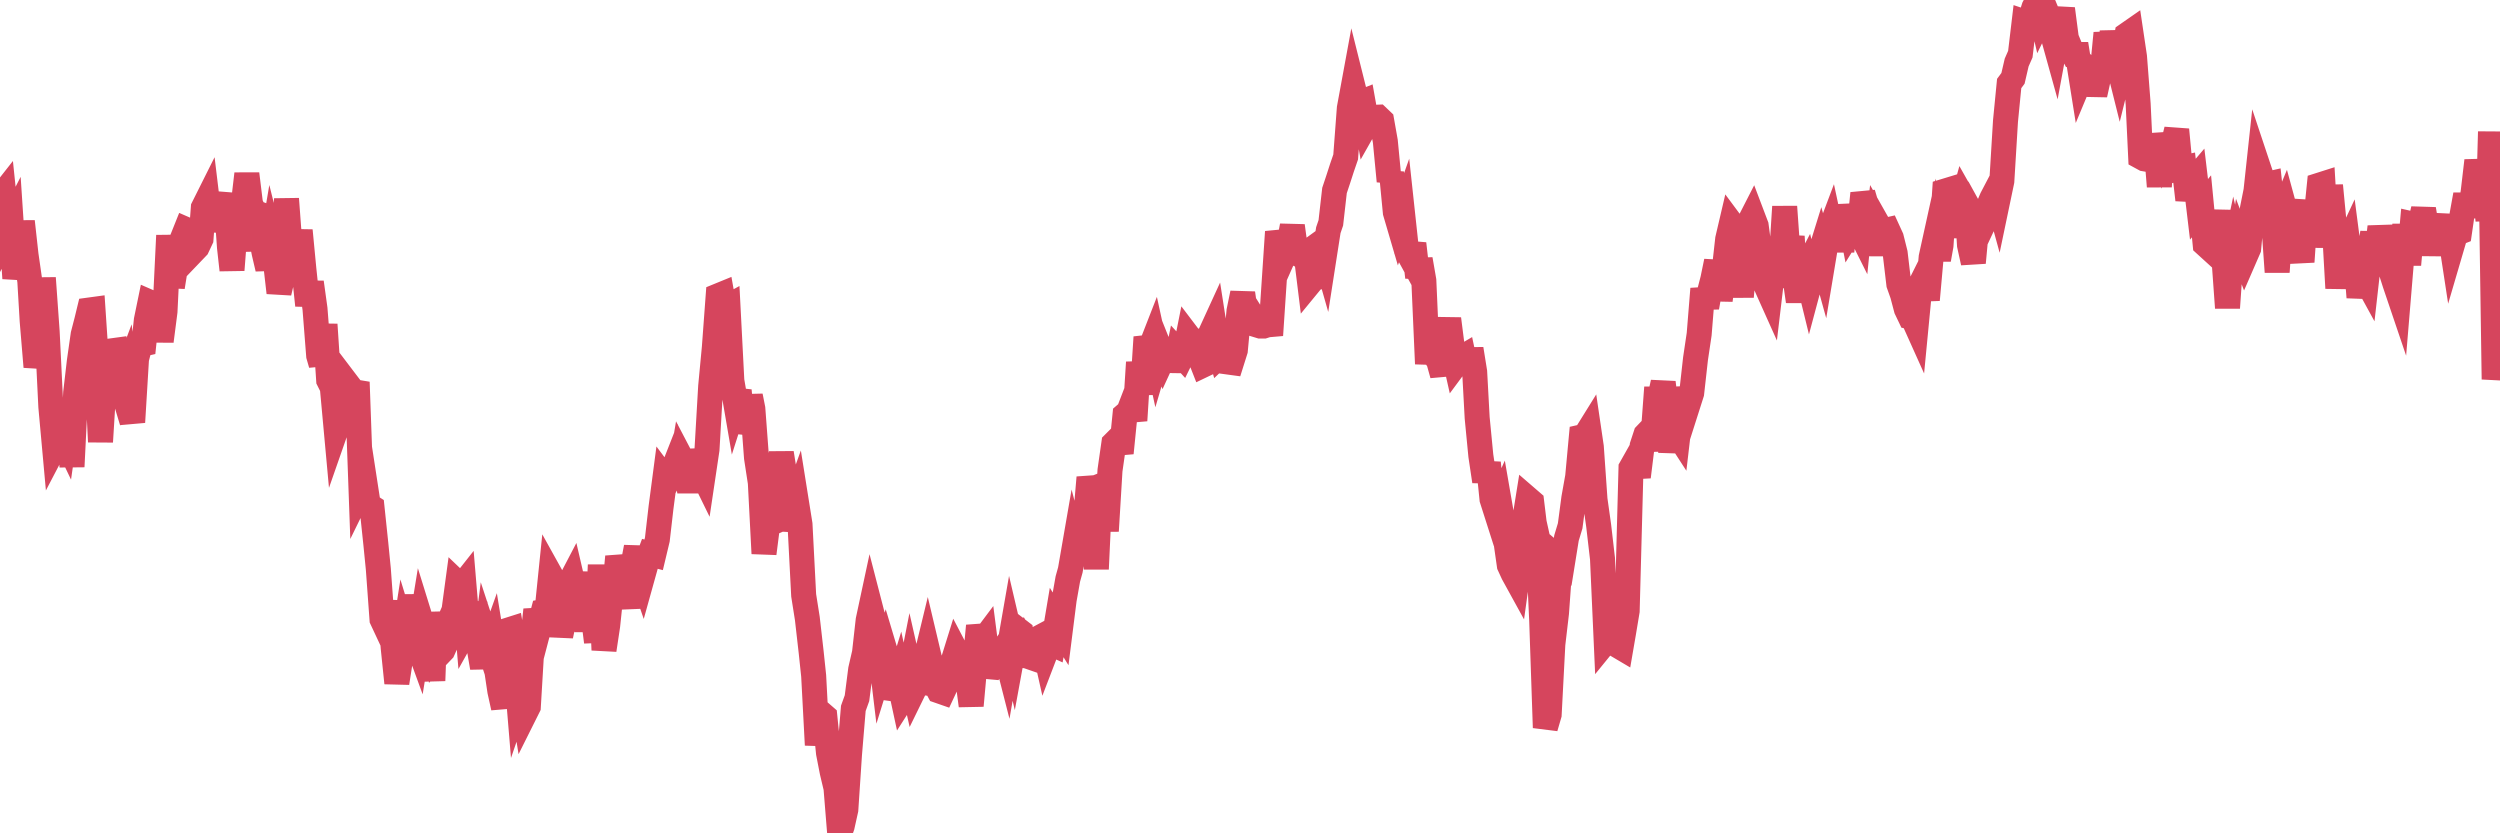 <?xml version="1.0"?><svg width="150px" height="50px" xmlns="http://www.w3.org/2000/svg" xmlns:xlink="http://www.w3.org/1999/xlink"> <polyline fill="none" stroke="#d6455d" stroke-width="1.5px" stroke-linecap="round" stroke-miterlimit="5" points="0.00,11.86 0.22,11.58 0.45,13.80 0.67,13.37 0.89,16.70 1.12,15.46 1.34,13.29 1.56,15.28 1.79,16.88 1.93,19.25 2.16,22.01 2.38,20.95 2.60,16.68 2.83,19.91 3.05,24.40 3.27,26.82 3.50,26.38 3.65,25.76 3.87,26.22 4.09,24.68 4.32,28.00 4.54,23.57 4.76,21.68 4.99,20.07 5.21,19.22 5.36,18.60 5.58,18.57 5.80,21.87 6.03,26.51 6.25,22.94 6.47,22.87 6.70,21.05 6.92,21.02 7.07,22.47 7.29,23.20 7.52,22.59 7.74,24.42 7.96,25.33 8.19,21.54 8.41,20.68 8.63,20.63 8.78,19.21 9.00,18.14 9.23,18.24 9.45,18.57 9.67,20.47 9.90,18.69 10.12,14.13 10.34,17.22 10.49,16.29 10.72,15.33 10.94,14.32 11.16,13.77 11.39,13.87 11.61,15.06 11.83,14.83 12.06,14.34 12.20,12.46 12.43,12.00 12.65,13.82 12.87,12.84 13.10,12.83 13.32,12.57 13.54,11.63 13.77,14.85 13.92,16.20 14.14,13.36 14.36,15.04 14.59,12.31 14.81,10.43 15.03,12.23 15.26,12.73 15.48,12.81 15.63,14.08 15.85,15.18 16.07,16.12 16.30,14.76 16.52,15.64 16.74,17.56 16.97,16.58 17.19,11.93 17.41,14.90 17.56,14.68 17.79,15.53 18.01,13.83 18.23,16.13 18.46,18.32 18.68,16.94 18.90,18.53 19.12,21.34 19.27,21.86 19.50,19.47 19.72,22.81 19.94,23.25 20.17,25.76 20.39,25.13 20.61,24.02 20.84,25.66 20.99,23.22 21.21,23.51 21.43,22.93 21.66,29.32 21.88,28.87 22.10,30.30 22.32,30.44 22.55,32.63 22.70,34.14 22.92,37.16 23.14,37.63 23.37,36.07 23.59,38.85 23.81,40.98 24.04,39.50 24.26,38.10 24.41,38.59 24.63,35.71 24.85,38.08 25.08,38.71 25.30,37.36 25.52,38.07 25.75,38.45 25.97,40.84 26.12,36.74 26.34,39.26 26.57,39.02 26.79,38.53 27.01,37.15 27.24,36.62 27.46,34.99 27.68,35.20 27.83,35.01 28.05,37.64 28.28,37.23 28.50,36.16 28.72,38.71 28.95,40.06 29.17,38.33 29.39,39.00 29.54,38.58 29.77,39.99 29.99,41.46 30.21,42.46 30.44,37.82 30.66,37.75 30.88,39.07 31.11,41.84 31.25,41.43 31.48,42.84 31.70,42.40 31.92,38.71 32.15,36.59 32.37,37.54 32.59,36.70 32.82,36.66 33.04,34.51 33.19,34.78 33.41,36.21 33.64,38.15 33.86,37.11 34.08,35.16 34.31,34.72 34.53,35.67 34.75,34.38 34.90,35.67 35.12,37.18 35.35,37.18 35.57,36.77 35.79,38.52 36.02,33.90 36.24,39.00 36.46,37.54 36.61,36.11 36.84,35.78 37.06,33.40 37.28,34.30 37.51,35.20 37.73,36.46 37.95,34.05 38.18,32.83 38.32,33.94 38.55,34.61 38.77,33.82 38.99,33.23 39.22,33.29 39.44,32.37 39.66,30.46 39.89,28.71 40.04,28.91 40.26,28.49 40.48,27.93 40.71,28.90 40.93,27.60 41.15,28.02 41.38,29.49 41.60,28.12 41.75,27.03 41.97,28.06 42.19,28.51 42.42,26.97 42.64,23.18 42.86,20.86 43.09,17.75 43.31,17.66 43.46,18.51 43.68,18.39 43.91,22.84 44.13,24.12 44.35,23.43 44.58,25.94 44.80,25.24 45.02,23.76 45.17,24.52 45.39,27.46 45.62,28.96 45.84,33.21 46.06,31.48 46.29,31.38 46.51,29.13 46.73,28.22 46.88,27.18 47.11,28.63 47.33,31.83 47.55,30.63 47.77,30.02 48.00,31.46 48.22,35.72 48.44,37.11 48.67,39.13 48.82,40.55 49.04,44.70 49.26,42.79 49.49,42.99 49.71,45.18 49.93,46.31 50.16,47.28 50.38,50.00 50.53,49.57 50.75,48.58 50.97,45.26 51.20,42.50 51.42,41.89 51.64,40.17 51.87,39.17 52.09,37.21 52.24,36.51 52.46,37.36 52.69,38.01 52.91,39.84 53.13,39.13 53.36,39.90 53.58,41.33 53.80,41.36 53.95,40.87 54.17,41.89 54.40,41.53 54.62,40.41 54.84,41.38 55.07,40.91 55.29,40.94 55.51,39.66 55.66,39.04 55.89,40.01 56.11,41.04 56.33,41.45 56.56,41.53 56.78,41.06 57.00,40.12 57.23,39.53 57.37,39.08 57.60,39.52 57.82,39.98 58.04,40.58 58.27,42.34 58.49,39.91 58.71,37.55 58.94,38.49 59.09,38.29 59.31,40.00 59.53,40.02 59.76,39.67 59.98,40.51 60.20,38.66 60.43,39.56 60.65,38.30 60.80,38.94 61.02,37.74 61.24,37.91 61.47,39.96 61.69,39.06 61.91,39.46 62.14,39.54 62.36,38.26 62.51,38.18 62.73,39.16 62.96,38.56 63.18,38.66 63.40,37.35 63.63,37.72 63.85,35.98 64.07,34.74 64.22,34.20 64.44,32.93 64.67,33.82 64.89,32.04 65.11,31.36 65.34,28.65 65.56,29.61 65.78,34.14 66.01,29.16 66.16,29.10 66.38,31.86 66.60,28.22 66.83,26.61 67.05,26.39 67.27,27.18 67.50,24.89 67.72,24.70 67.87,24.31 68.09,25.23 68.31,21.74 68.54,23.65 68.76,20.23 68.98,20.99 69.21,20.40 69.43,21.41 69.58,20.90 69.80,21.45 70.03,20.95 70.25,20.97 70.47,22.25 70.70,21.12 70.92,21.36 71.14,20.91 71.29,20.16 71.51,20.45 71.74,20.46 71.96,21.35 72.18,21.91 72.41,21.80 72.63,20.01 72.85,19.53 73.00,20.49 73.23,21.29 73.45,21.08 73.67,21.72 73.89,21.75 74.12,21.02 74.34,18.66 74.56,17.59 74.71,18.64 74.94,18.63 75.16,18.98 75.38,19.49 75.61,19.56 75.83,19.56 76.05,19.49 76.28,19.47 76.43,17.22 76.65,13.91 76.87,14.74 77.09,15.23 77.32,14.71 77.54,13.55 77.76,15.17 77.99,15.30 78.14,15.37 78.36,15.21 78.58,16.99 78.81,16.71 79.03,16.65 79.25,14.41 79.48,15.22 79.70,13.81 79.85,13.37 80.07,11.43 80.29,10.77 80.52,10.06 80.74,9.42 80.96,6.49 81.19,5.24 81.41,6.12 81.63,6.16 81.78,6.10 82.01,7.39 82.23,7.00 82.45,7.04 82.68,7.03 82.90,7.24 83.12,8.48 83.35,10.87 83.49,10.36 83.72,12.74 83.94,13.49 84.16,12.87 84.39,15.00 84.61,15.40 84.83,14.62 85.06,16.64 85.21,15.56 85.43,16.83 85.65,21.83 85.88,19.68 86.10,21.33 86.32,21.66 86.55,22.49 86.77,20.09 86.92,19.13 87.14,20.86 87.36,21.84 87.59,21.53 87.81,21.40 88.03,22.44 88.26,20.94 88.48,22.31 88.63,25.07 88.85,27.34 89.08,28.88 89.30,27.77 89.52,29.95 89.75,30.67 89.97,30.18 90.19,31.45 90.34,32.38 90.56,33.92 90.79,34.42 91.01,34.82 91.23,33.23 91.46,31.30 91.68,29.93 91.90,30.12 92.05,31.36 92.28,32.39 92.50,37.18 92.72,43.66 92.95,42.87 93.17,38.66 93.39,36.78 93.62,33.59 93.76,33.71 93.99,32.28 94.21,31.55 94.43,29.89 94.66,28.60 94.88,26.22 95.10,26.17 95.33,25.80 95.48,26.82 95.70,29.97 95.92,31.54 96.15,33.52 96.37,38.45 96.59,38.18 96.82,38.18 97.04,38.72 97.26,38.85 97.41,37.98 97.63,36.66 97.86,28.08 98.08,27.69 98.30,28.61 98.53,26.75 98.75,26.08 98.97,25.85 99.12,27.04 99.35,23.94 99.57,23.94 99.79,22.95 100.01,24.72 100.24,27.10 100.46,25.75 100.68,26.09 100.83,24.81 101.06,23.31 101.28,24.28 101.50,23.59 101.73,21.53 101.95,20.05 102.17,17.33 102.40,18.44 102.55,17.60 102.77,16.75 102.99,15.68 103.21,18.01 103.44,16.32 103.66,14.35 103.88,13.41 104.11,13.72 104.26,15.60 104.48,17.80 104.70,15.33 104.93,13.39 105.15,12.96 105.37,13.54 105.60,15.26 105.82,15.46 105.97,17.16 106.19,17.65 106.41,15.80 106.64,17.17 106.86,15.85 107.08,12.40 107.31,15.65 107.53,14.19 107.68,16.54 107.90,18.08 108.13,16.56 108.35,16.14 108.57,17.04 108.80,16.18 109.02,15.80 109.24,15.09 109.39,15.63 109.61,14.31 109.84,13.70 110.06,14.72 110.28,12.86 110.51,15.08 110.73,12.97 110.95,12.96 111.10,13.73 111.33,13.36 111.55,13.80 111.77,11.60 112.00,12.38 112.22,13.37 112.44,15.29 112.67,13.45 112.89,13.84 113.04,13.84 113.26,13.79 113.48,14.27 113.71,15.19 113.93,17.05 114.15,17.67 114.38,18.54 114.60,19.00 114.75,19.03 114.97,19.52 115.20,17.13 115.42,16.69 115.64,17.99 115.87,15.43 116.09,14.43 116.31,15.57 116.46,14.73 116.68,11.47 116.91,11.40 117.13,12.85 117.35,14.18 117.58,12.70 117.80,11.91 118.02,12.30 118.17,14.71 118.40,15.76 118.62,13.38 118.84,13.78 119.07,13.29 119.29,12.42 119.51,11.90 119.74,11.46 119.88,11.97 120.11,10.87 120.33,7.26 120.55,5.01 120.78,4.70 121.00,3.75 121.22,3.25 121.45,1.31 121.60,1.36 121.82,1.13 122.04,0.44 122.27,-0.00 122.49,0.96 122.71,0.51 122.93,1.04 123.16,2.09 123.31,2.63 123.53,1.44 123.75,0.53 123.98,2.29 124.20,2.83 124.42,3.27 124.65,3.27 124.87,4.65 125.02,4.29 125.24,4.18 125.47,4.45 125.69,5.68 125.91,4.68 126.13,4.35 126.36,1.99 126.58,3.22 126.73,1.91 126.95,3.28 127.18,4.20 127.40,3.31 127.62,2.08 127.85,1.92 128.07,3.40 128.29,6.25 128.44,9.41 128.66,9.53 128.89,9.57 129.11,9.51 129.33,8.32 129.56,11.19 129.78,8.03 130.00,9.12 130.23,8.69 130.38,8.68 130.60,7.78 130.82,10.11 131.05,10.06 131.27,11.99 131.49,10.98 131.72,10.71 131.94,12.56 132.09,12.38 132.31,14.66 132.53,14.86 132.76,13.32 132.98,14.39 133.20,12.65 133.43,15.42 133.65,18.47 133.80,16.33 134.02,15.29 134.25,16.30 134.47,14.86 134.69,15.44 134.92,14.91 135.14,12.55 135.36,11.45 135.51,10.06 135.73,10.72 135.96,11.07 136.18,11.02 136.40,13.07 136.63,16.32 136.85,13.03 137.07,12.50 137.22,13.05 137.45,13.02 137.67,12.04 137.89,14.35 138.12,15.71 138.34,12.45 138.56,13.40 138.79,13.37 138.93,13.39 139.16,11.11 139.38,11.04 139.60,14.83 139.83,11.13 140.05,13.42 140.27,17.29 140.50,14.62 140.65,15.08 140.87,14.61 141.09,16.30 141.32,15.01 141.54,17.84 141.76,16.42 141.99,16.84 142.21,14.89 142.36,13.97 142.58,15.45 142.80,13.61 143.03,14.85 143.25,15.38 143.47,16.31 143.70,17.03 143.92,17.68 144.07,15.88 144.29,13.49 144.52,15.88 144.74,13.44 144.96,13.49 145.19,13.49 145.41,12.55 145.63,13.85 145.86,14.31 146.00,15.26 146.23,13.89 146.45,12.92 146.67,14.67 146.90,13.33 147.12,14.77 147.34,14.02 147.57,13.93 147.72,12.90 147.94,11.68 148.16,12.99 148.39,11.52 148.61,9.64 148.83,10.91 149.05,10.68 149.28,13.23 149.43,7.90 149.65,22.76 149.87,20.90 150.00,18.97 "/></svg>